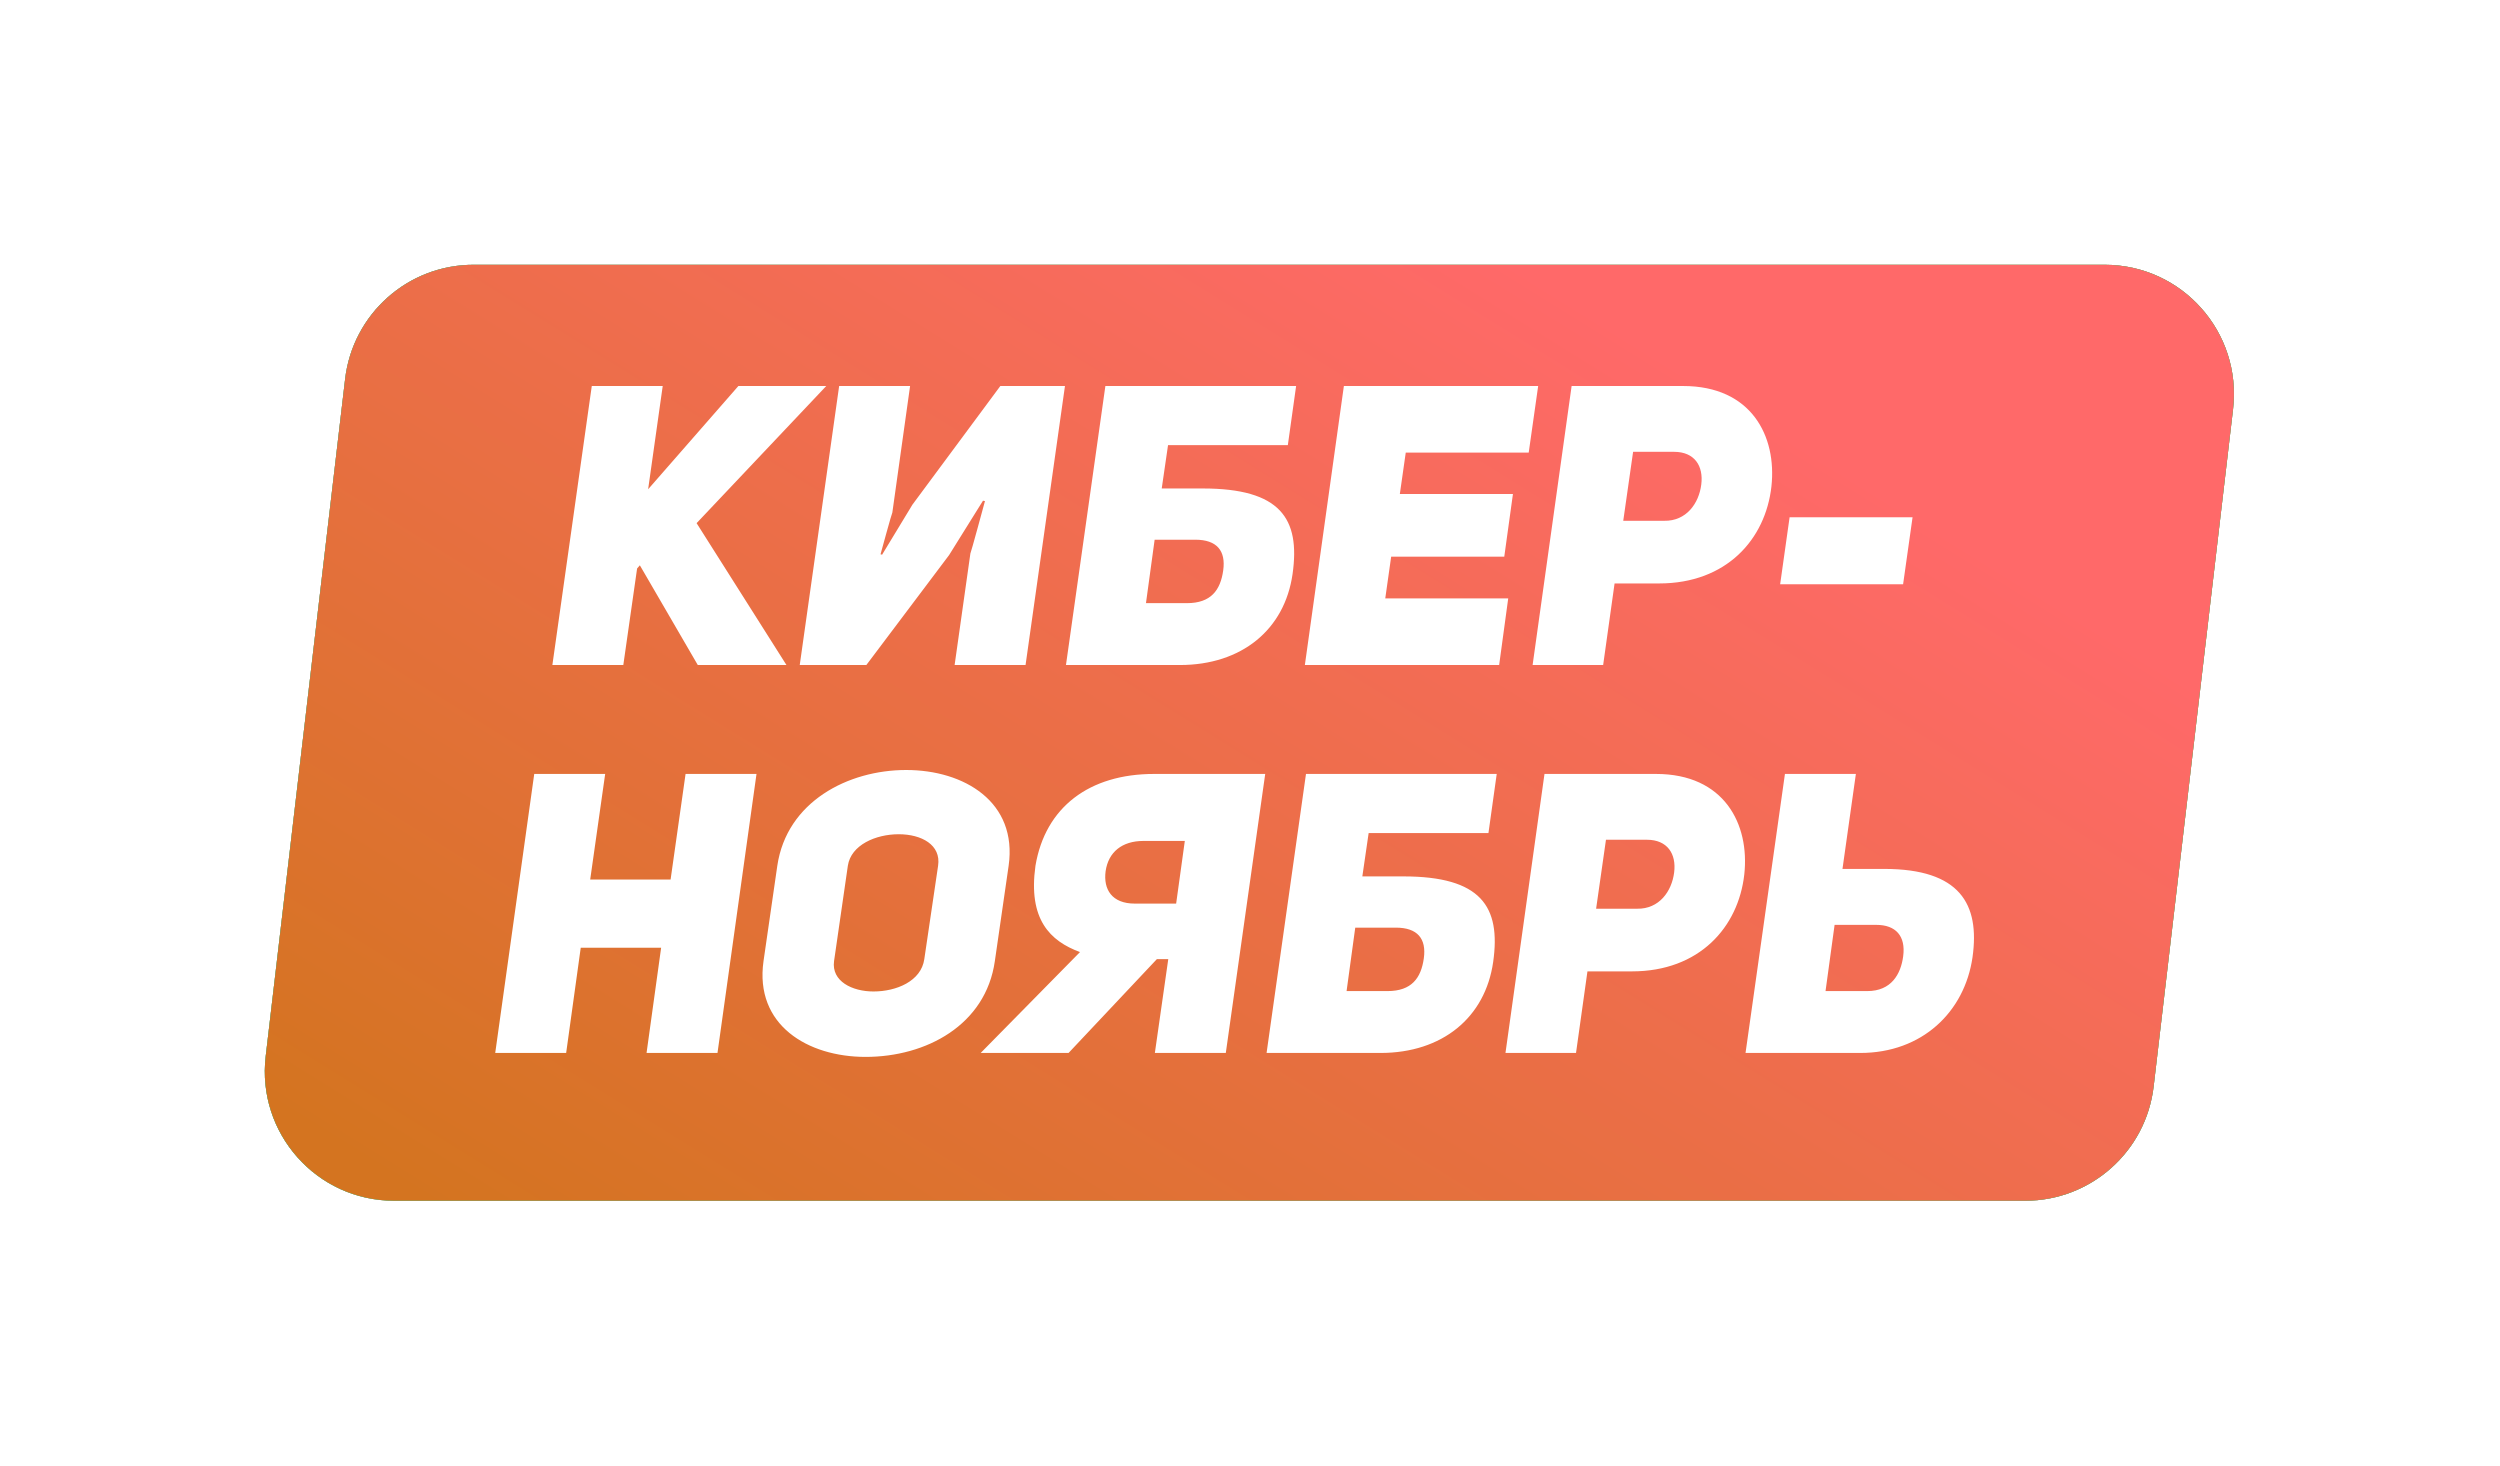 <?xml version="1.0" encoding="UTF-8"?> <svg xmlns="http://www.w3.org/2000/svg" width="406" height="238" viewBox="0 0 406 238" fill="none"><g filter="url(#filter0_f_256_5422)"><path d="M56.047 61.554C57.288 50.975 66.252 43 76.904 43H341.792C354.359 43 364.113 53.964 362.649 66.446L349.75 176.446C348.509 187.025 339.544 195 328.893 195H64.005C51.438 195 41.684 184.036 43.148 171.554L56.047 61.554Z" fill="#D9D9D9"></path><path d="M56.047 61.554C57.288 50.975 66.252 43 76.904 43H341.792C354.359 43 364.113 53.964 362.649 66.446L349.75 176.446C348.509 187.025 339.544 195 328.893 195H64.005C51.438 195 41.684 184.036 43.148 171.554L56.047 61.554Z" fill="url(#paint0_linear_256_5422)"></path></g><path d="M56.047 61.554C57.288 50.975 66.252 43 76.904 43H341.792C354.359 43 364.113 53.964 362.649 66.446L349.75 176.446C348.509 187.025 339.544 195 328.893 195H64.005C51.438 195 41.684 184.036 43.148 171.554L56.047 61.554Z" fill="#D9D9D9"></path><path d="M56.047 61.554C57.288 50.975 66.252 43 76.904 43H341.792C354.359 43 364.113 53.964 362.649 66.446L349.75 176.446C348.509 187.025 339.544 195 328.893 195H64.005C51.438 195 41.684 184.036 43.148 171.554L56.047 61.554Z" fill="url(#paint1_linear_256_5422)"></path><path d="M56.047 61.554C57.288 50.975 66.252 43 76.904 43H341.792C354.359 43 364.113 53.964 362.649 66.446L349.75 176.446C348.509 187.025 339.544 195 328.893 195H64.005C51.438 195 41.684 184.036 43.148 171.554L56.047 61.554Z" fill="url(#paint2_linear_256_5422)"></path><path d="M105.257 79.456L119.913 62.688H134.185L113.129 84.96L127.721 108H113.321L103.913 91.808L103.465 92.32L101.225 108H89.705L96.105 62.688H107.625L105.257 79.456ZM155.03 108L157.59 89.888C157.654 89.888 159.958 81.376 159.958 81.376L159.638 81.312L154.134 90.144L140.694 108H129.878L136.278 62.688H147.798L144.918 83.232C144.854 83.232 142.998 90.016 142.998 90.016L143.254 90.08L148.182 81.952L162.454 62.688H172.95L166.55 108H155.03ZM209.913 93.216C208.633 102.24 201.657 108 191.609 108H173.113L179.513 62.688H210.489L209.145 72.288H189.689L188.665 79.328H195.321C207.929 79.328 211.193 84.192 209.913 93.216ZM186.105 97.952H192.761C196.665 97.952 198.201 95.84 198.649 92.64C199.097 89.44 197.625 87.648 194.105 87.648H187.513L186.105 97.952ZM228.294 73.504L227.334 80.224H245.702L244.294 90.4H225.926L224.966 97.184H244.934L243.462 108H211.91L218.246 62.688H249.798L248.262 73.504H228.294ZM248.895 108L255.231 62.688H273.343C284.415 62.688 288.575 70.816 287.679 79.008C286.719 87.584 280.383 94.752 269.439 94.752H262.207L260.351 108H248.895ZM263.615 84.576H270.271C273.855 84.64 275.903 81.76 276.287 78.688C276.671 75.68 275.199 73.376 271.871 73.376H265.215L263.615 84.576ZM310.6 84L309.064 94.88H289.096L290.632 84H310.6ZM94.312 153.912L91.944 171H80.424L86.76 125.688H98.28L95.848 142.84H108.904L111.336 125.688H122.856L116.52 171H105L107.368 153.912H94.312ZM123.994 156.088L126.234 140.6C127.77 130.168 137.754 125.048 147.162 125.048C156.57 125.048 165.274 130.232 163.802 140.6L161.562 156.088C160.09 166.456 150.426 171.64 140.57 171.64C131.162 171.64 122.522 166.456 123.994 156.088ZM137.69 140.6L135.45 156.088C135.002 159.352 138.394 161.016 141.85 161.016C145.562 161.016 149.594 159.352 150.106 155.768L152.346 140.6C152.858 137.208 149.658 135.48 145.946 135.48C142.234 135.48 138.202 137.208 137.69 140.6ZM199.07 171H187.55L189.726 155.768H187.87L173.534 171H159.262L175.39 154.616C170.526 152.824 166.942 149.304 168.158 140.6C169.758 131.064 176.926 125.688 187.422 125.688H205.47L199.07 171ZM192.414 136.568H185.694C182.238 136.568 179.998 138.36 179.55 141.496C179.166 144.44 180.574 146.744 184.286 146.744H191.006L192.414 136.568ZM242.492 156.216C241.212 165.24 234.236 171 224.188 171H205.692L212.092 125.688H243.068L241.724 135.288H222.268L221.244 142.328H227.9C240.508 142.328 243.772 147.192 242.492 156.216ZM218.684 160.952H225.34C229.244 160.952 230.78 158.84 231.228 155.64C231.676 152.44 230.204 150.648 226.684 150.648H220.092L218.684 160.952ZM244.489 171L250.825 125.688H268.937C280.009 125.688 284.169 133.816 283.273 142.008C282.313 150.584 275.977 157.752 265.033 157.752H257.801L255.945 171H244.489ZM259.209 147.576H265.865C269.449 147.64 271.497 144.76 271.881 141.688C272.265 138.68 270.793 136.376 267.465 136.376H260.809L259.209 147.576ZM320.338 155.448C319.058 164.344 312.146 171 302.098 171H283.474L289.874 125.688H301.394L299.218 141.112H306.002C318.29 141.112 321.554 146.808 320.338 155.448ZM296.466 160.952H303.25C307.154 160.952 308.69 158.2 309.074 155.32C309.522 151.992 307.858 150.2 304.722 150.2H297.938L296.466 160.952Z" fill="white"></path><defs><filter id="filter0_f_256_5422" x="0" y="0" width="405.797" height="238" filterUnits="userSpaceOnUse" color-interpolation-filters="sRGB"><feFlood flood-opacity="0" result="BackgroundImageFix"></feFlood><feBlend mode="normal" in="SourceGraphic" in2="BackgroundImageFix" result="shape"></feBlend><feGaussianBlur stdDeviation="21.5" result="effect1_foregroundBlur_256_5422"></feGaussianBlur></filter><linearGradient id="paint0_linear_256_5422" x1="161.594" y1="-9.814" x2="43.99" y2="179.679" gradientUnits="userSpaceOnUse"><stop stop-color="#FF6969"></stop><stop offset="1" stop-color="#D47420"></stop></linearGradient><linearGradient id="paint1_linear_256_5422" x1="186.051" y1="-43.305" x2="41.076" y2="132.592" gradientUnits="userSpaceOnUse"><stop stop-color="#00DF52"></stop><stop offset="1" stop-color="#00DFAB"></stop></linearGradient><linearGradient id="paint2_linear_256_5422" x1="161.594" y1="-9.814" x2="43.99" y2="179.679" gradientUnits="userSpaceOnUse"><stop stop-color="#FF6969"></stop><stop offset="1" stop-color="#D47420"></stop></linearGradient></defs></svg> 